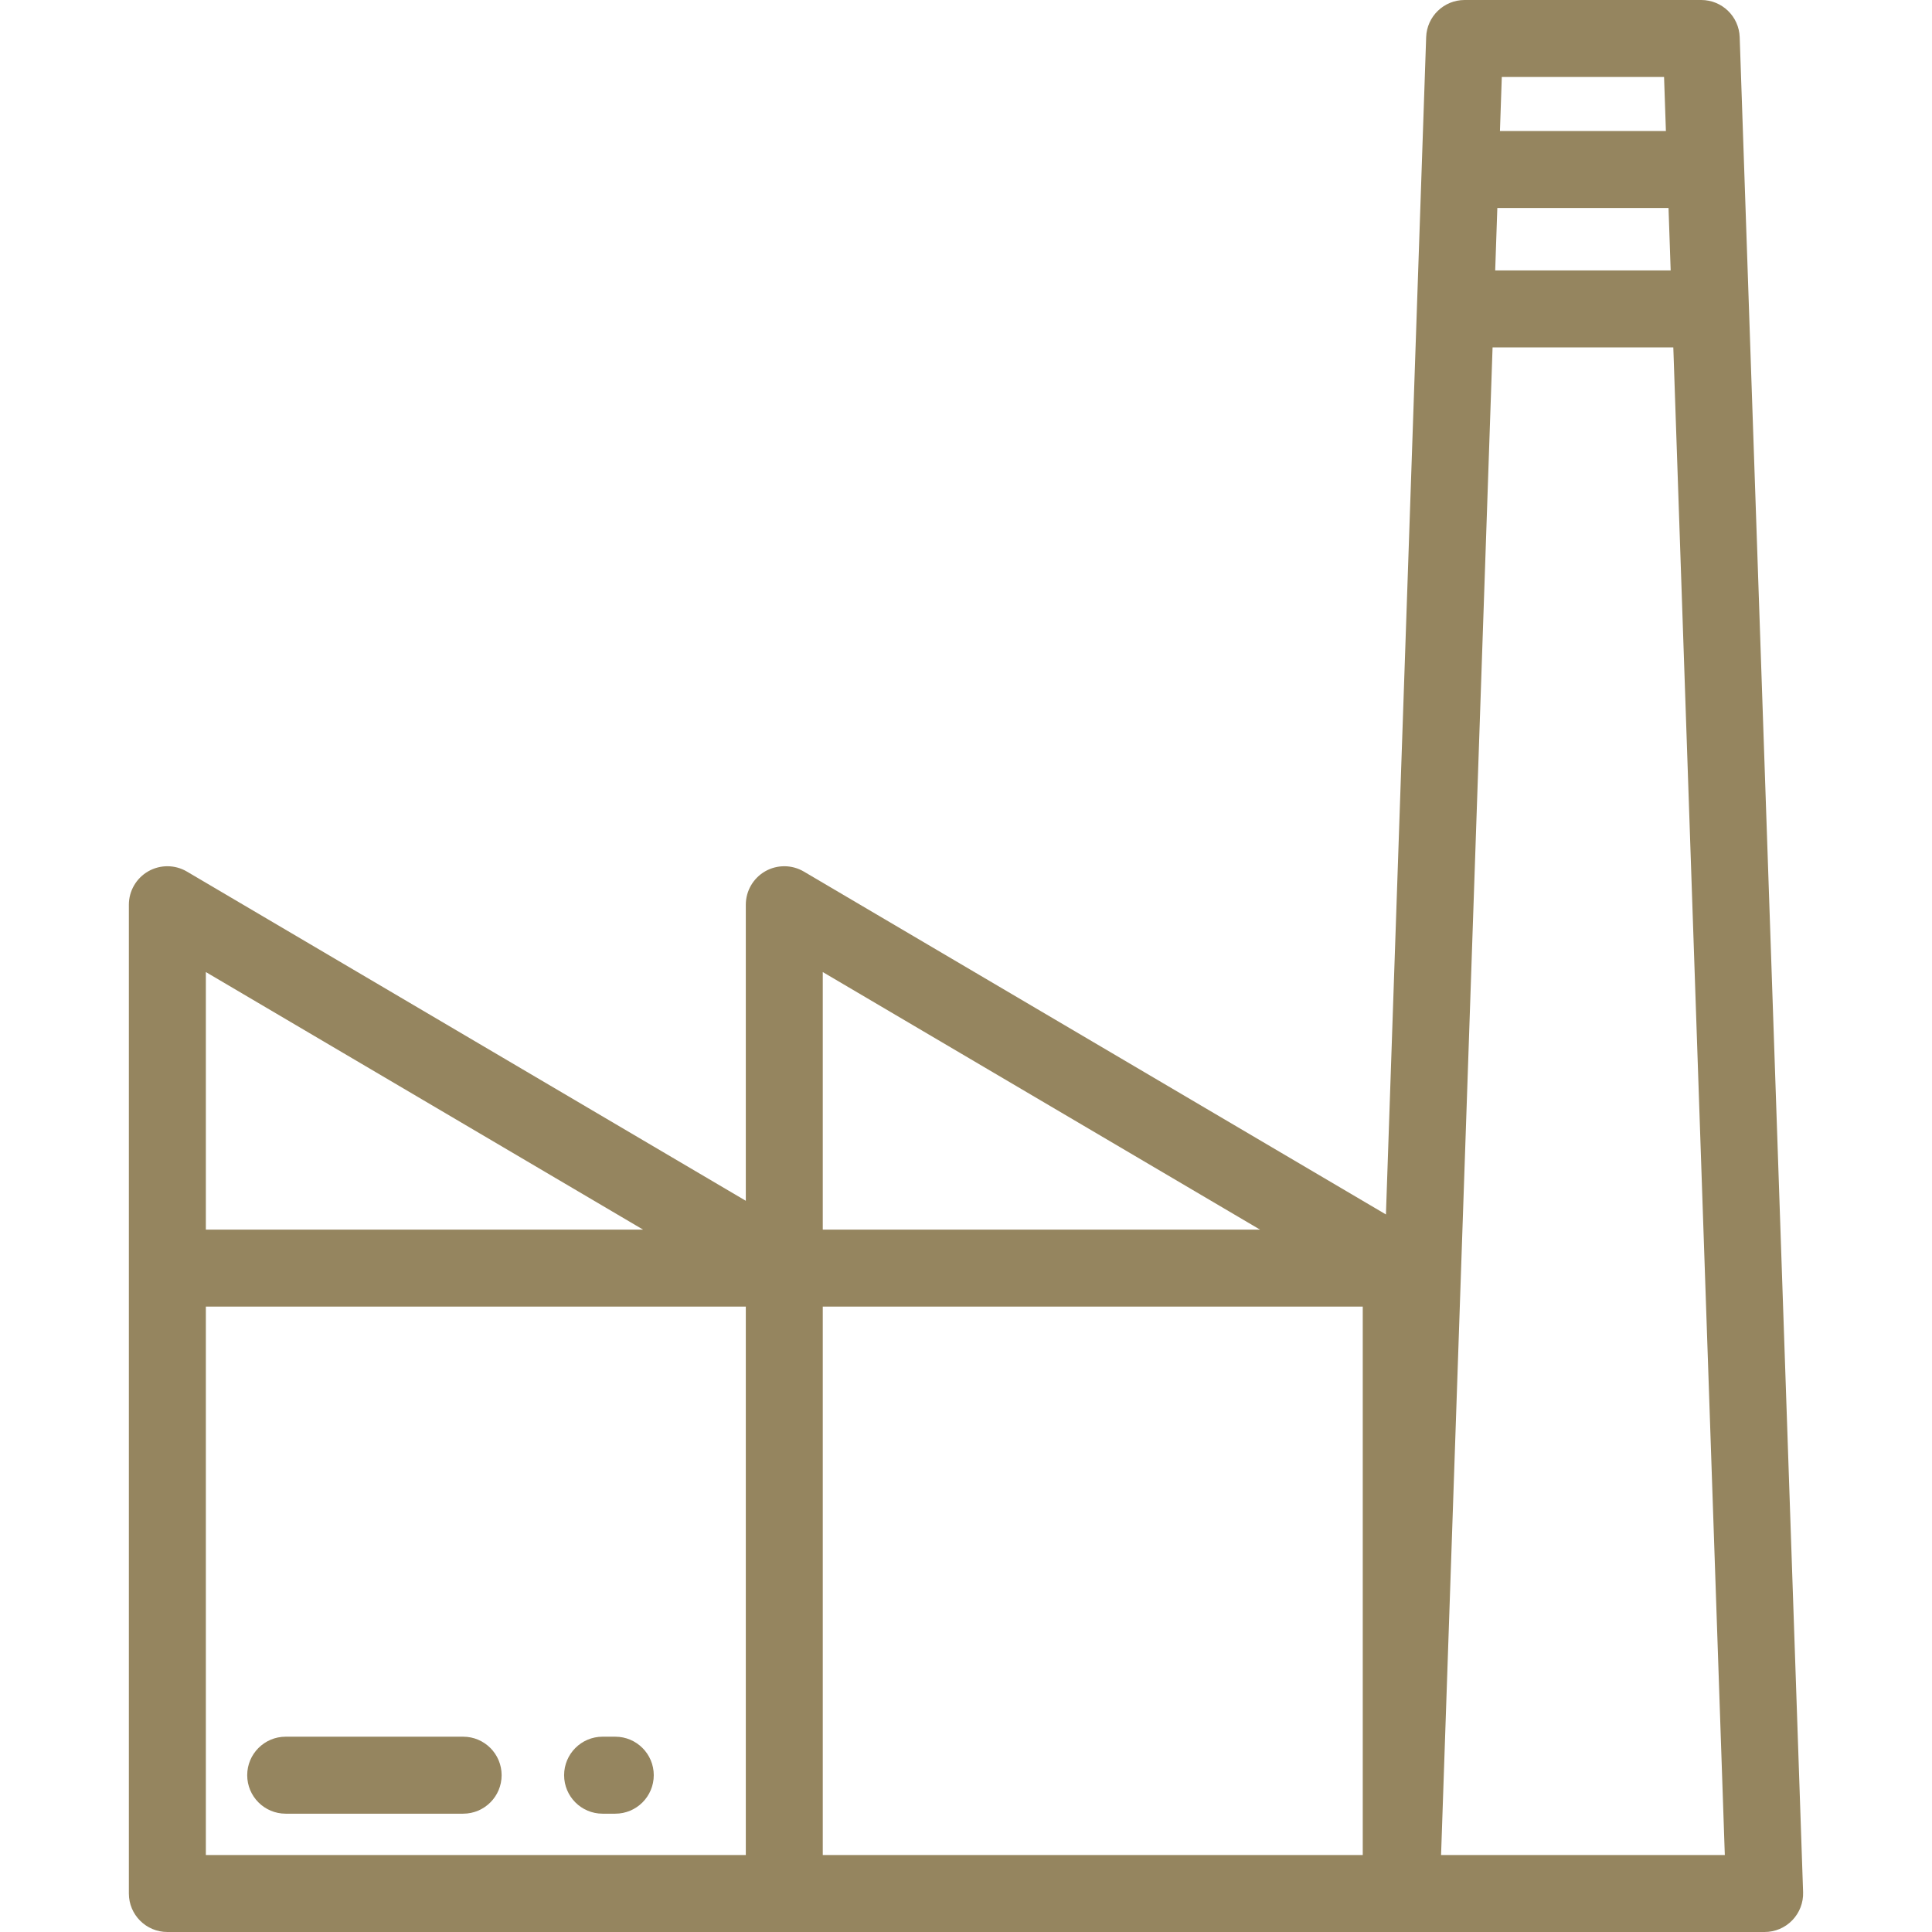<?xml version="1.0" encoding="UTF-8"?> <svg xmlns="http://www.w3.org/2000/svg" width="67" height="67" viewBox="0 0 67 67" fill="none"> <path d="M60.331 1.289C60.307 0.57 59.717 0 58.998 0H50.791C50.072 0 49.482 0.57 49.458 1.289L48.063 42.116L27.876 30.225C27.463 29.982 26.952 29.979 26.536 30.216C26.121 30.454 25.864 30.896 25.864 31.375V41.642L6.481 30.225C6.069 29.982 5.558 29.979 5.142 30.216C4.726 30.454 4.469 30.896 4.469 31.375V65.665C4.469 66.403 5.067 67 5.804 67H61.196C61.558 67 61.904 66.853 62.155 66.593C62.407 66.332 62.542 65.981 62.53 65.62L60.331 1.289ZM7.139 33.71L22.303 42.643H7.139V33.71ZM25.864 64.331H7.139V45.312H25.864V64.331ZM28.533 33.71L43.698 42.643H28.533V33.71ZM47.259 64.331H28.533V45.312H47.259V64.331ZM52.081 2.669H57.708L57.772 4.543H52.017L52.081 2.669ZM51.926 7.212H57.863L57.937 9.378H51.852L51.926 7.212ZM49.975 64.331L51.761 12.048H58.029L59.815 64.331H49.975Z" fill="#95855F"></path> <path d="M21.337 60.227H20.897C20.16 60.227 19.563 60.825 19.563 61.562C19.563 62.299 20.16 62.897 20.897 62.897H21.337C22.074 62.897 22.672 62.299 22.672 61.562C22.672 60.825 22.074 60.227 21.337 60.227Z" fill="#95855F"></path> <path d="M16.062 60.227H9.907C9.17 60.227 8.573 60.825 8.573 61.562C8.573 62.299 9.17 62.897 9.907 62.897H16.062C16.799 62.897 17.396 62.299 17.396 61.562C17.396 60.825 16.799 60.227 16.062 60.227Z" fill="#95855F"></path> </svg> 